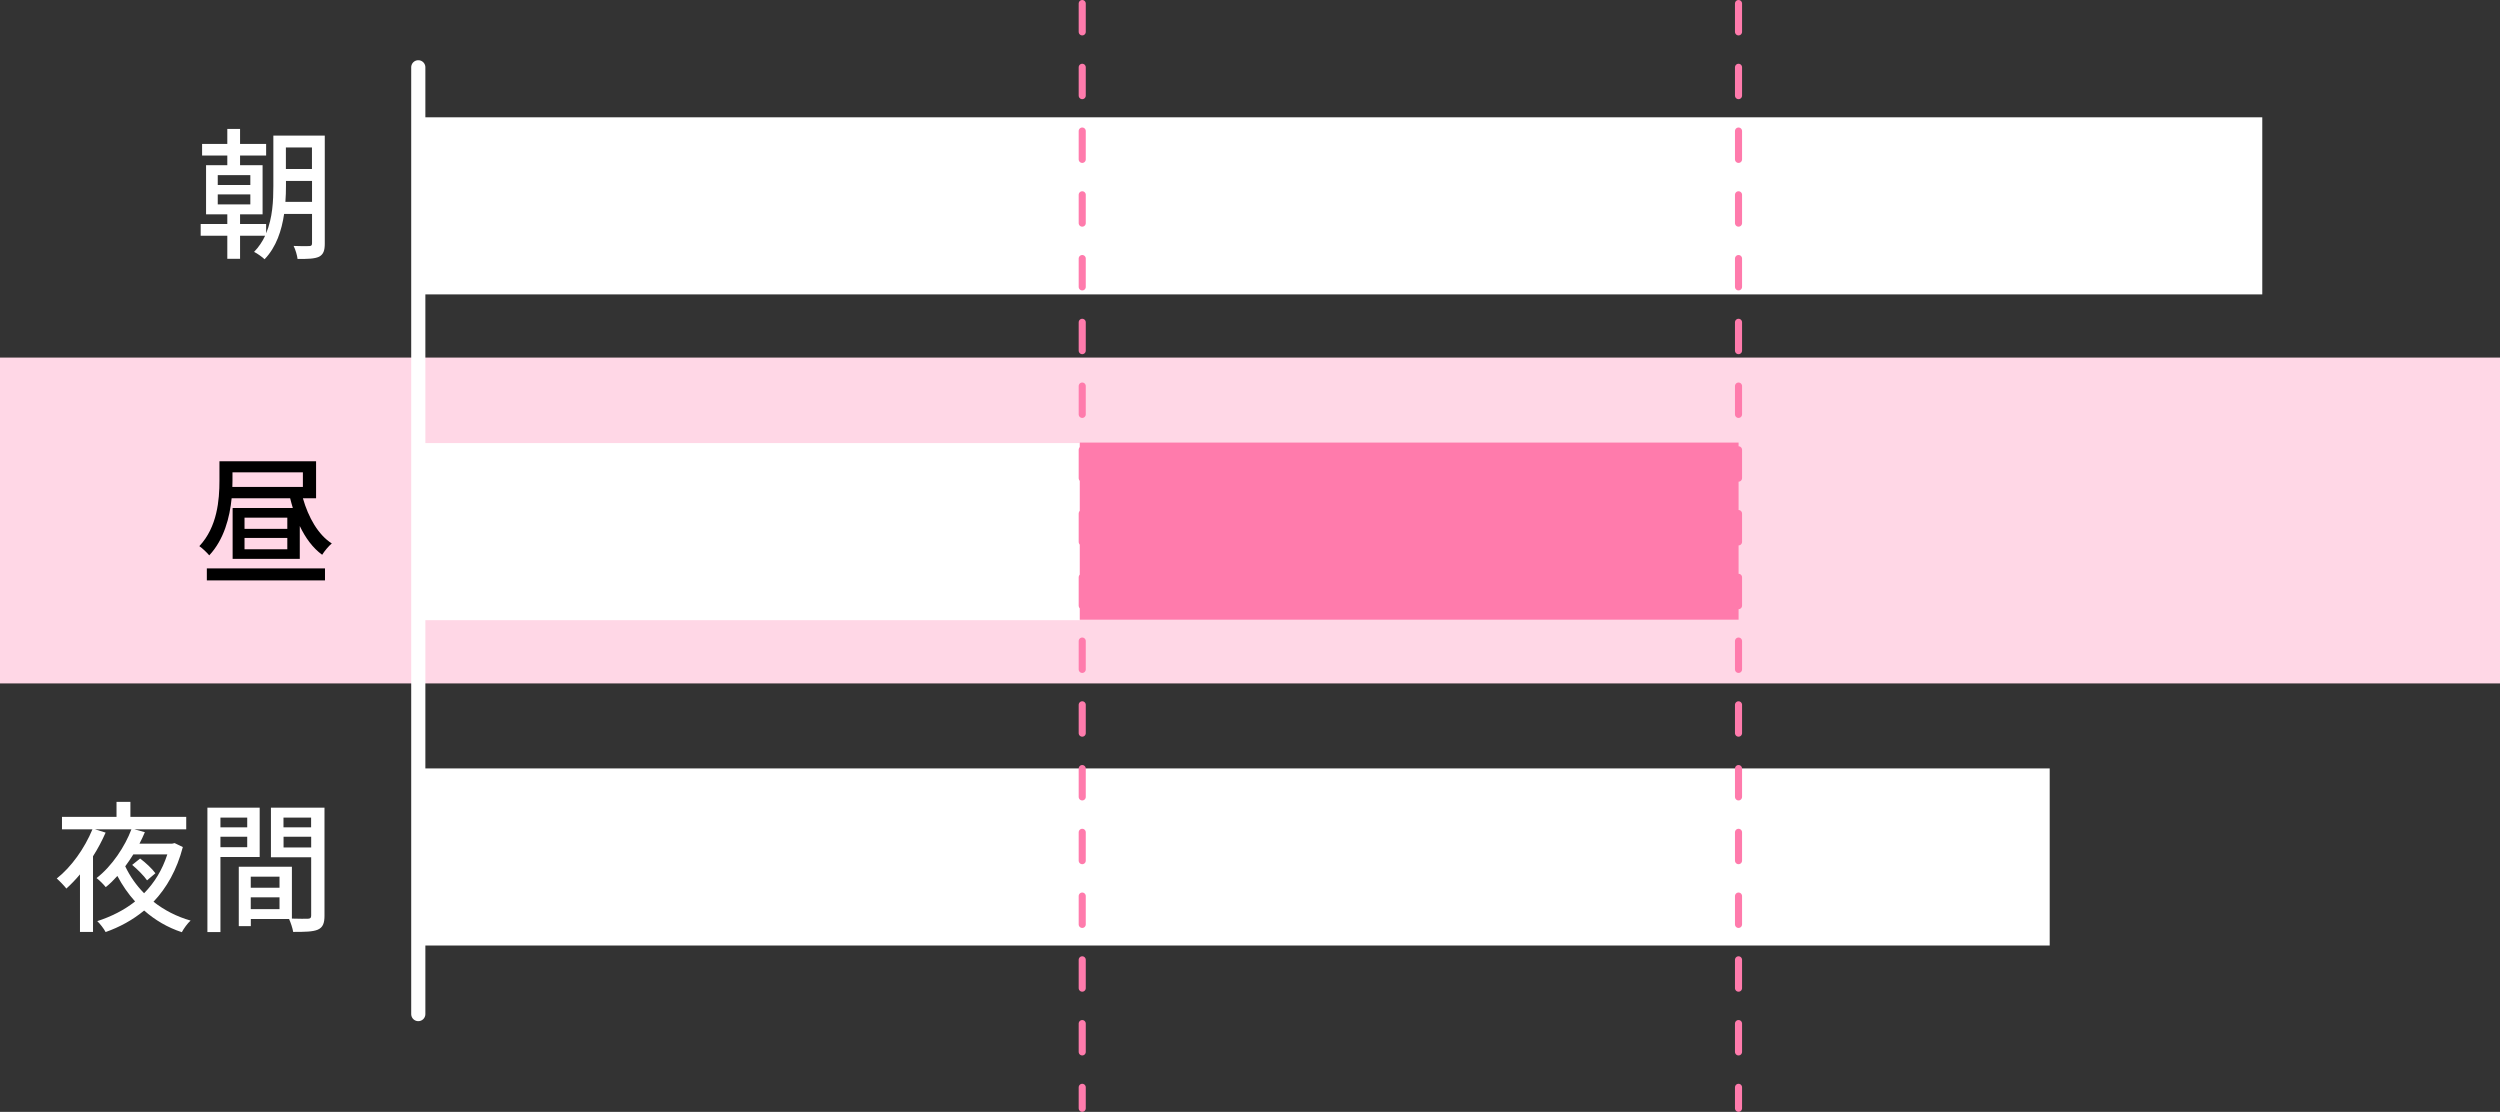<?xml version="1.0" encoding="UTF-8"?>
<svg id="b" data-name="レイヤー_2" xmlns="http://www.w3.org/2000/svg" width="352.93" height="156.96" viewBox="0 0 352.93 156.96">
  <rect x="0" y="0" width="352.93" height="156.96" fill="#333333" stroke="none"/>
  <g id="c" data-name="文字">
    <g>
      <rect y="50.48" width="352.93" height="46" style="fill: #ffd7e6;"/>
      <rect x="176.71" y="-101.11" width="25" height="260.32" transform="translate(218.26 -160.15) rotate(90)" style="fill: #fff;"/>
      <rect x="93.24" y="28.36" width="25" height="93.39" transform="translate(180.79 -30.69) rotate(90)" style="fill: #fff;"/>
      <rect x="186.43" y="28.48" width="25" height="93" transform="translate(273.92 -123.95) rotate(90)" style="fill: #ff7bac;"/>
      <rect x="161.9" y="6.02" width="25" height="229.93" transform="translate(295.38 -53.42) rotate(90)" style="fill: #fff;"/>
      <path d="M45.85,34.36c0,1-.18,1.54-.8,1.88-.64.3-1.56.32-3.04.32-.06-.5-.3-1.34-.56-1.84.96.04,1.92.04,2.2.02.28,0,.4-.1.4-.38v-4.16h-3.94c-.34,2.32-1.1,4.68-2.76,6.4-.3-.3-1.06-.84-1.48-1.04.66-.68,1.18-1.46,1.56-2.28h-3.54v3.26h-1.8v-3.26h-3.76v-1.66h3.76v-1.36h-3v-6.94h3v-1.36h-3.56v-1.64h3.56v-2.12h1.8v2.12h3.68v1.64h-3.68v1.36h3.18v6.94h-3.18v1.36h3.68v1.32c.92-2.18,1.02-4.62,1.02-6.68v-7.12h7.26v15.22ZM30.74,26.12h4.6v-1.4h-4.6v1.4ZM30.74,28.86h4.6v-1.42h-4.6v1.42ZM44.05,28.5v-2.96h-3.68v.72c0,.7-.02,1.46-.08,2.24h3.76ZM40.36,20.82v3.04h3.68v-3.04h-3.68Z" style="fill: #fff;"/>
      <path d="M42.76,70.34c.78,2.72,2.16,5.16,4.08,6.38-.44.36-1.04,1.08-1.36,1.6-1.32-.96-2.36-2.38-3.16-4.06v4.64h-9.48v-7.18h8.5c-.14-.44-.26-.92-.38-1.38h-8.26c-.26,2.7-1.08,5.84-3.16,8.06-.28-.34-1.02-1.06-1.4-1.3,2.54-2.7,2.84-6.54,2.84-9.24v-2.74h13.64v5.22h-1.86ZM29.2,80.24h16.68v1.7h-16.68v-1.7ZM32.82,67.9c0,.26,0,.54-.02.84h9.96v-2.06h-9.94v1.22ZM40.56,73.08h-6.04v1.58h6.04v-1.58ZM40.56,75.94h-6.04v1.6h6.04v-1.6Z"/>
      <g>
        <path d="M25.81,119.58c-.84,3.22-2.28,5.76-4.14,7.72,1.5,1.18,3.26,2.1,5.24,2.66-.42.36-.98,1.14-1.24,1.64-2.02-.66-3.8-1.72-5.32-3.06-1.62,1.34-3.46,2.34-5.44,3.04-.22-.44-.82-1.22-1.18-1.54,1.96-.64,3.78-1.54,5.34-2.78-.98-1.08-1.8-2.28-2.5-3.6-.52.58-1.06,1.12-1.64,1.58-.3-.38-.9-.98-1.3-1.28,2.18-1.68,4.02-4.48,4.92-6.88h-5.14l1.5.46c-.5,1.14-1.1,2.28-1.78,3.34v10.68h-1.84v-8.12c-.62.74-1.28,1.42-1.92,2-.26-.34-.96-1.08-1.36-1.42,2.06-1.62,3.92-4.24,5.04-6.94h-4.3v-1.76h7.7v-2.12h1.96v2.12h7.88v1.76h-7.32l1.48.4c-.22.54-.48,1.08-.76,1.62h4.62l.34-.08,1.16.56ZM18.82,120.62c-.36.58-.74,1.14-1.14,1.68.66,1.4,1.56,2.68,2.66,3.8,1.44-1.46,2.56-3.26,3.28-5.48h-4.8ZM20.76,124.28c-.42-.62-1.34-1.54-2.1-2.18l1.12-.9c.78.58,1.72,1.46,2.16,2.08l-1.18,1Z" style="fill: #fff;"/>
        <path d="M31.12,120.98v10.6h-1.84v-17.56h7.38v6.96h-5.54ZM31.12,115.42v1.38h3.78v-1.38h-3.78ZM34.9,119.6v-1.48h-3.78v1.48h3.78ZM45.81,129.26c0,1.06-.22,1.66-.94,1.98-.7.3-1.8.32-3.48.32-.08-.5-.34-1.3-.58-1.82h-5.4v1h-1.7v-8.38h7.5v7.32c.98.04,1.94.02,2.26.02.36-.02.46-.12.46-.46v-8.22h-5.68v-7h7.56v15.24ZM35.4,123.76v1.56h4.06v-1.56h-4.06ZM39.46,128.34v-1.66h-4.06v1.66h4.06ZM40.02,115.42v1.38h3.9v-1.38h-3.9ZM43.93,119.64v-1.52h-3.9v1.52h3.9Z" style="fill: #fff;"/>
      </g>
      <line x1="59.05" y1="9.5" x2="59.05" y2="143.16" style="fill: none; stroke: #fff; stroke-linecap: round; stroke-linejoin: round; stroke-width: 2px;"/>
      <line x1="152.78" y1=".5" x2="152.78" y2="156.46" style="fill: none; stroke: #ff7bac; stroke-dasharray: 4 5; stroke-linecap: round; stroke-linejoin: round;"/>
      <line x1="245.43" y1=".5" x2="245.43" y2="156.46" style="fill: none; stroke: #ff7bac; stroke-dasharray: 4 5; stroke-linecap: round; stroke-linejoin: round;"/>
    </g>
  </g>
</svg>
